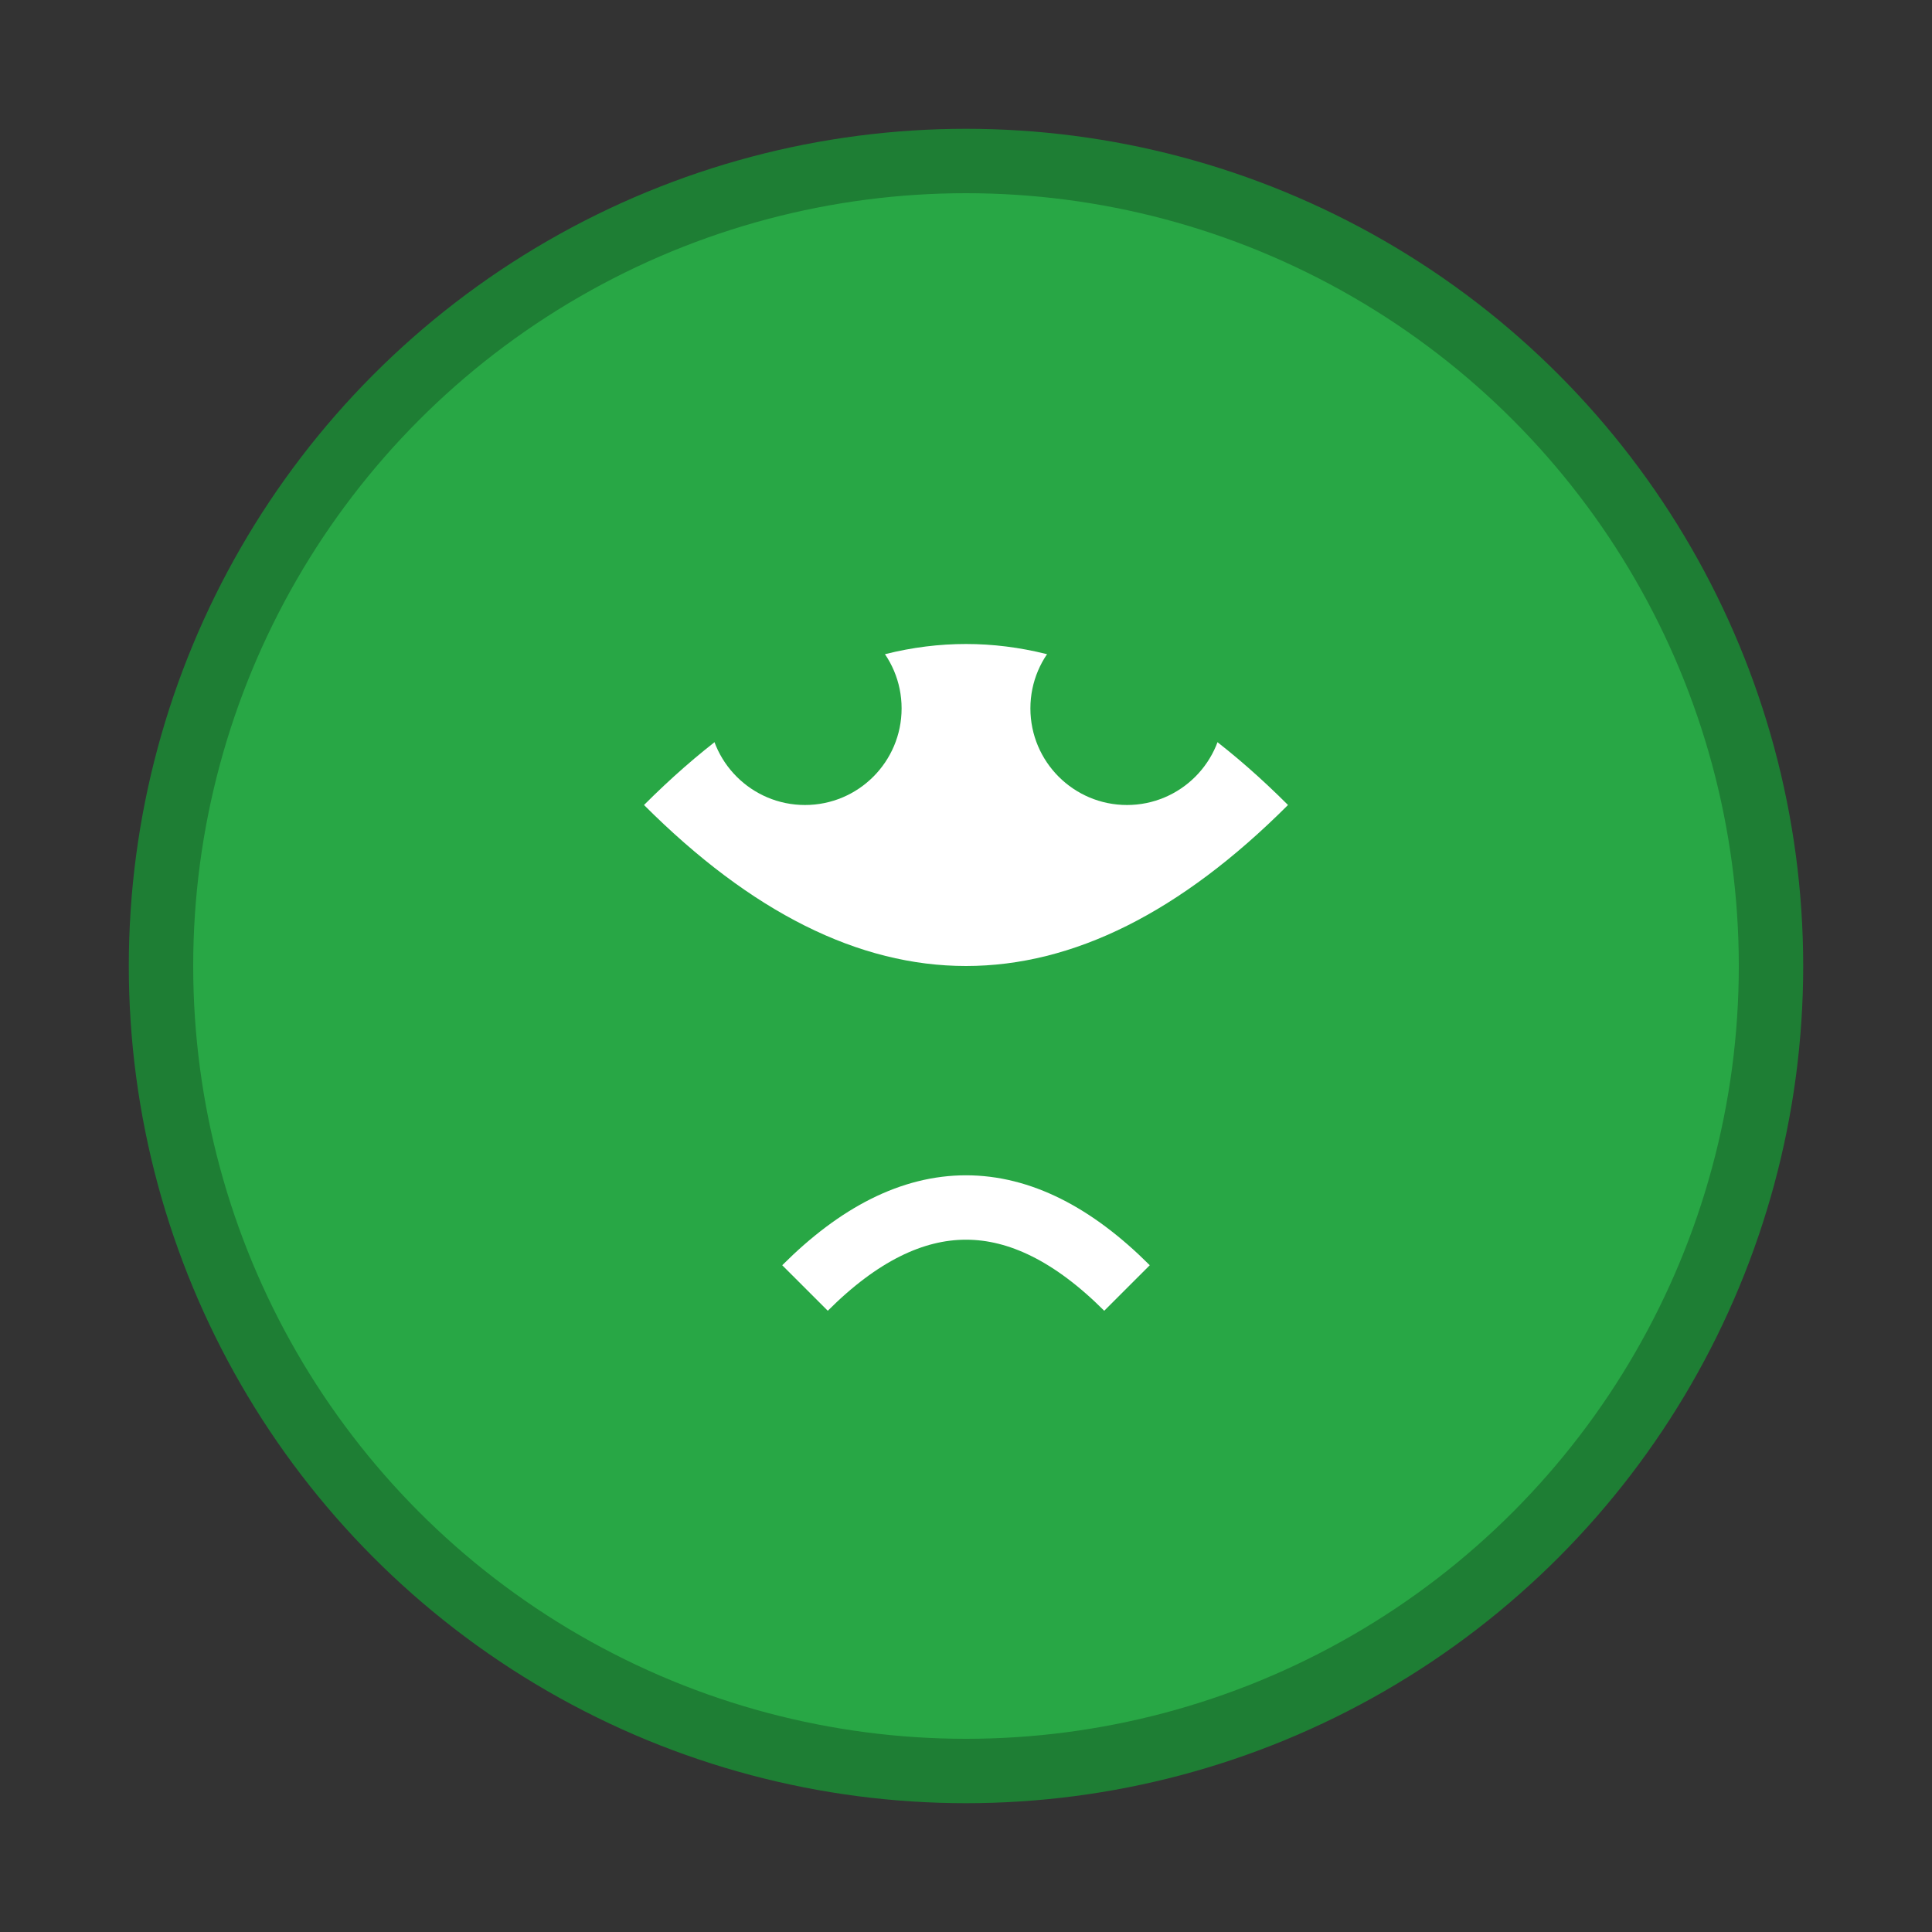 <svg width="60" height="60" viewBox="0 0 60 60" xmlns="http://www.w3.org/2000/svg">
  <rect x="0" y="0" width="60" height="60" fill="#333333" stroke="none"/>
  <circle cx="30" cy="30" r="25" fill="#28A745" stroke="#1E7E34" stroke-width="2"/>
  <path d="M20,25 Q30,15 40,25 Q30,35 20,25" fill="#FFF"/>
  <circle cx="25" cy="22" r="3" fill="#28A745"/>
  <circle cx="35" cy="22" r="3" fill="#28A745"/>
  <path d="M25,40 Q30,35 35,40" fill="none" stroke="#FFF" stroke-width="2"/>
</svg>
